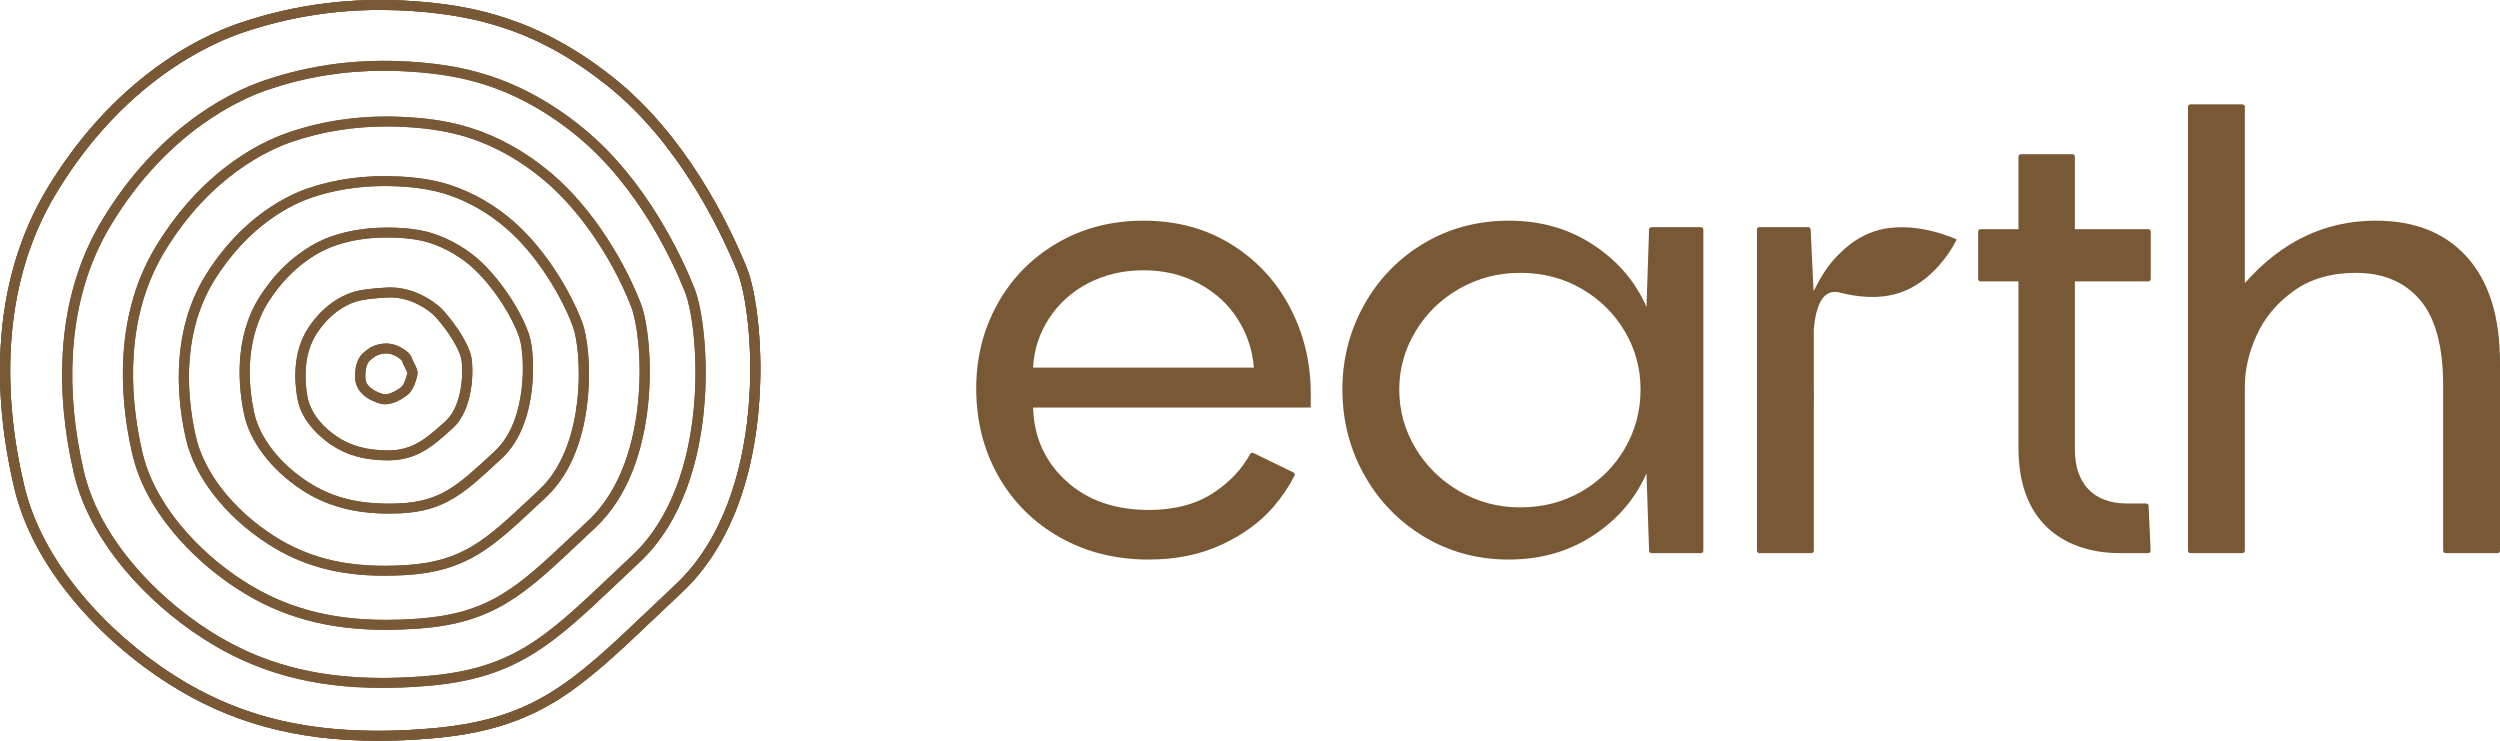 <?xml version="1.0" encoding="UTF-8"?>
<svg width="108px" height="32px" viewBox="0 0 108 32" version="1.1" xmlns="http://www.w3.org/2000/svg" xmlns:xlink="http://www.w3.org/1999/xlink">
    <title>0BF7F4EF-E7A1-4508-8743-5CDB18099944</title>
    <g id="Blog-Summary" stroke="none" stroke-width="1" fill="none" fill-rule="evenodd">
        <g id="EFG-Blog-Summary-HiFi-1a" transform="translate(-32, -20)" fill="#785835">
            <g id="Earth-logos---_Earth-logo-lockup---Forest" transform="translate(32, 20)">
                <g id="Symbol">
                    <path d="M16.425,0.429 C14.386,0.429 12.441,0.747 10.519,1.393 C9.049,1.887 5.317,3.555 2.416,8.366 C1.265,10.276 0.609,12.502 0.469,14.982 C0.361,16.891 0.555,18.91 1.045,20.982 C1.42,22.564 2.25,24.137 3.512,25.657 C4.619,26.99 5.999,28.203 7.505,29.165 C8.999,30.12 10.543,30.769 12.225,31.148 C14.083,31.567 16.159,31.673 18.571,31.474 C23.023,31.105 24.695,29.516 28.025,26.35 C28.392,26.002 28.771,25.642 29.178,25.26 C33.264,21.426 32.603,13.561 31.841,11.7 C31.044,9.757 29.262,6.137 26.282,3.737 C24.883,2.61 23.479,1.806 21.99,1.281 C20.764,0.848 19.457,0.594 17.876,0.481 C17.386,0.446 16.903,0.429 16.425,0.429 Z M16.321,32 C12.757,32 9.9,31.208 7.263,29.524 C5.72,28.538 4.305,27.294 3.17,25.927 C1.865,24.356 1.006,22.724 0.617,21.079 C0.117,18.967 -0.081,16.908 0.03,14.958 C0.174,12.409 0.85,10.119 2.037,8.149 C3.223,6.182 4.668,4.525 6.33,3.225 C7.955,1.954 9.427,1.307 10.375,0.988 C12.806,0.171 15.27,-0.134 17.908,0.054 C20.346,0.228 23.28,0.762 26.562,3.406 C29.618,5.868 31.437,9.56 32.249,11.541 C32.686,12.607 33.014,15.164 32.761,17.807 C32.355,22.061 30.754,24.376 29.483,25.569 C29.077,25.95 28.698,26.309 28.332,26.657 C26.684,28.225 25.381,29.462 23.947,30.327 C22.442,31.235 20.796,31.72 18.608,31.901 C17.814,31.967 17.053,32 16.321,32 L16.321,32 Z" id="Fill-1"></path>
                    <path d="M16.59,3.056 C14.854,3.056 13.21,3.324 11.595,3.869 C10.363,4.285 7.236,5.686 4.802,9.707 L4.802,9.707 C3.83,11.308 3.274,13.179 3.149,15.266 C3.052,16.882 3.211,18.595 3.621,20.357 C3.933,21.687 4.628,23.009 5.686,24.288 C6.613,25.409 7.773,26.43 9.039,27.242 C11.209,28.634 13.566,29.287 16.514,29.287 C17.098,29.287 17.705,29.261 18.338,29.211 C22.112,28.919 23.546,27.56 26.402,24.853 C26.695,24.575 26.998,24.288 27.321,23.985 C30.73,20.792 30.213,14.173 29.587,12.603 C29.07,11.307 27.582,8.058 24.928,5.879 C23.659,4.838 22.307,4.087 20.909,3.646 C19.972,3.351 18.972,3.176 17.76,3.096 C17.365,3.069 16.975,3.056 16.59,3.056 Z M16.508,29.716 C13.474,29.716 11.043,29.04 8.797,27.6 C7.494,26.764 6.299,25.712 5.343,24.557 C4.243,23.227 3.519,21.846 3.192,20.452 C2.773,18.65 2.611,16.897 2.71,15.242 C2.839,13.085 3.416,11.15 4.424,9.489 C5.423,7.838 6.639,6.446 8.038,5.352 C9.407,4.281 10.65,3.734 11.451,3.464 C13.481,2.78 15.554,2.519 17.79,2.668 C19.038,2.751 20.072,2.932 21.044,3.239 C22.496,3.696 23.899,4.474 25.211,5.551 C27.943,7.793 29.468,11.121 29.997,12.448 C30.359,13.356 30.626,15.522 30.406,17.746 C30.211,19.729 29.57,22.473 27.626,24.294 C27.304,24.596 27.001,24.883 26.709,25.16 C23.869,27.851 22.305,29.334 18.374,29.638 C17.726,29.69 17.105,29.716 16.508,29.716 L16.508,29.716 Z" id="Fill-2"></path>
                    <path d="M16.705,5.463 C15.27,5.463 13.926,5.681 12.617,6.124 C11.624,6.462 9.102,7.596 7.135,10.827 L7.134,10.828 C6.342,12.122 5.884,13.637 5.774,15.332 C5.687,16.658 5.812,18.064 6.143,19.511 C6.39,20.589 6.949,21.661 7.804,22.698 C8.553,23.606 9.492,24.436 10.52,25.098 C12.297,26.243 14.235,26.779 16.677,26.779 C17.119,26.779 17.576,26.762 18.053,26.727 C21.156,26.502 22.356,25.37 24.746,23.115 C24.958,22.915 25.179,22.707 25.411,22.491 C26.899,21.1 27.401,18.967 27.56,17.423 C27.762,15.47 27.495,13.848 27.279,13.284 C26.648,11.633 25.328,9.326 23.519,7.8 C22.489,6.932 21.373,6.304 20.202,5.934 C19.435,5.692 18.605,5.55 17.591,5.49 C17.292,5.472 16.997,5.463 16.705,5.463 Z M16.672,27.208 C14.142,27.208 12.13,26.65 10.277,25.456 C9.212,24.769 8.238,23.909 7.461,22.966 C6.564,21.878 5.976,20.747 5.714,19.605 C5.373,18.118 5.246,16.671 5.335,15.305 C5.449,13.542 5.928,11.962 6.757,10.608 C7.57,9.273 8.558,8.146 9.693,7.259 C10.806,6.389 11.819,5.941 12.473,5.719 C14.103,5.167 15.786,4.952 17.618,5.062 C18.67,5.125 19.534,5.273 20.338,5.527 C21.565,5.914 22.732,6.57 23.807,7.476 C25.679,9.055 27.041,11.434 27.691,13.134 C28.223,14.522 28.637,20.069 25.715,22.8 C25.484,23.016 25.264,23.224 25.052,23.423 C22.663,25.676 21.347,26.918 18.086,27.154 C17.596,27.19 17.126,27.208 16.672,27.208 L16.672,27.208 Z" id="Fill-3"></path>
                    <path d="M16.613,8.037 C15.478,8.037 14.431,8.205 13.428,8.547 C12.677,8.806 10.767,9.671 9.255,12.117 C8.644,13.106 8.285,14.267 8.189,15.567 C8.113,16.604 8.202,17.703 8.454,18.834 C8.8,20.389 10.047,21.993 11.79,23.123 C13.392,24.165 15.17,24.562 17.557,24.412 C19.985,24.259 21.01,23.299 22.87,21.556 C23.005,21.429 23.144,21.299 23.289,21.164 C24.417,20.113 24.81,18.487 24.94,17.309 C25.105,15.823 24.917,14.572 24.759,14.132 C24.425,13.197 23.446,11.252 21.898,9.889 C21.13,9.214 20.202,8.682 19.284,8.391 C18.685,8.201 18.026,8.093 17.211,8.052 C17.009,8.042 16.81,8.037 16.613,8.037 Z M16.614,24.871 C14.598,24.871 13.007,24.43 11.546,23.48 C9.71,22.289 8.394,20.586 8.024,18.925 C7.763,17.754 7.671,16.614 7.751,15.536 C7.852,14.168 8.231,12.943 8.878,11.896 C10.463,9.33 12.486,8.417 13.282,8.143 C14.514,7.723 15.806,7.554 17.233,7.624 C18.088,7.667 18.783,7.781 19.42,7.983 C20.396,8.293 21.38,8.857 22.192,9.571 C23.807,10.991 24.827,13.018 25.175,13.991 C25.351,14.485 25.551,15.788 25.378,17.355 C25.239,18.604 24.817,20.333 23.593,21.474 C23.448,21.608 23.309,21.739 23.175,21.865 C21.303,23.618 20.174,24.677 17.585,24.84 C17.25,24.861 16.927,24.871 16.614,24.871 L16.614,24.871 Z" id="Fill-4"></path>
                    <path d="M16.728,10.26 C15.883,10.26 15.153,10.376 14.451,10.62 C13.94,10.798 12.637,11.392 11.585,13.057 C11.134,13.771 10.454,15.338 10.975,17.809 C11.202,18.885 12.06,20.003 13.27,20.799 C14.378,21.529 15.612,21.821 17.272,21.746 C19.026,21.667 19.8,20.949 21.206,19.647 L21.378,19.487 C22.148,18.775 22.43,17.656 22.531,16.843 C22.658,15.823 22.548,14.942 22.449,14.627 C22.197,13.823 21.441,12.534 20.484,11.625 C19.969,11.136 19.255,10.714 18.576,10.497 C18.144,10.359 17.657,10.285 17.043,10.265 C16.936,10.262 16.831,10.26 16.728,10.26 Z M16.798,22.186 C15.294,22.186 14.085,21.854 13.024,21.154 C11.721,20.297 10.794,19.078 10.545,17.895 C10.308,16.772 10.08,14.622 11.211,12.832 C12.336,11.052 13.748,10.41 14.303,10.217 C15.133,9.928 16.034,9.804 17.057,9.837 C17.714,9.858 18.241,9.939 18.713,10.09 C19.453,10.326 20.23,10.786 20.791,11.318 C21.801,12.277 22.602,13.645 22.87,14.501 C23.011,14.95 23.09,15.917 22.968,16.895 C22.858,17.777 22.545,18.998 21.681,19.798 L21.509,19.957 C20.076,21.286 19.211,22.088 17.293,22.175 C17.124,22.182 16.959,22.186 16.798,22.186 L16.798,22.186 Z" id="Fill-5"></path>
                    <path d="M13.702,14.376 C13.066,15.326 13.168,16.529 13.286,17.161 C13.339,17.449 13.568,18.19 14.541,18.851 C15.149,19.266 15.86,19.458 16.782,19.457 C17.807,19.456 18.39,18.973 19.256,18.186 C19.99,17.518 20.032,15.984 19.925,15.486 C19.836,15.073 19.384,14.334 18.851,13.729 C18.544,13.381 18.016,13.097 17.656,12.98 C17.328,12.872 17.001,12.83 16.683,12.853 L16.594,12.86 C16.089,12.896 15.654,12.928 15.263,13.069 C14.924,13.192 14.271,13.525 13.702,14.376 Z M16.771,19.886 C15.761,19.886 14.972,19.669 14.289,19.202 C13.92,18.952 13.042,18.259 12.853,17.238 C12.724,16.543 12.615,15.216 13.333,14.142 C13.972,13.188 14.72,12.809 15.109,12.668 C15.559,12.504 16.023,12.471 16.561,12.432 L16.65,12.426 C17.027,12.398 17.412,12.448 17.795,12.573 C18.225,12.713 18.821,13.038 19.185,13.45 C19.679,14.011 20.233,14.831 20.355,15.398 C20.465,15.907 20.48,17.659 19.556,18.499 C18.739,19.242 18.033,19.884 16.783,19.886 C16.779,19.886 16.775,19.886 16.771,19.886 L16.771,19.886 Z" id="Fill-6"></path>
                    <path d="M16.514,15.284 C16.286,15.325 16.15,15.418 15.979,15.574 C15.831,15.711 15.76,16.01 15.789,16.376 C15.82,16.773 16.371,16.972 16.54,17.023 C16.742,17.085 17.085,16.915 17.336,16.72 C17.439,16.64 17.549,16.354 17.596,16.124 C17.604,16.086 17.542,15.967 17.504,15.896 C17.459,15.811 17.408,15.714 17.378,15.611 C17.353,15.523 17.107,15.37 16.923,15.306 C16.806,15.265 16.661,15.257 16.514,15.284 Z M16.635,17.465 C16.559,17.465 16.483,17.455 16.408,17.432 C15.504,17.156 15.367,16.625 15.35,16.409 C15.31,15.901 15.426,15.493 15.678,15.262 C15.892,15.066 16.103,14.922 16.434,14.862 C16.659,14.822 16.88,14.836 17.071,14.902 C17.097,14.911 17.692,15.122 17.801,15.494 C17.82,15.556 17.857,15.626 17.896,15.701 C17.975,15.852 18.065,16.023 18.028,16.208 C18.006,16.312 17.886,16.84 17.611,17.055 C17.437,17.19 17.035,17.465 16.635,17.465 L16.635,17.465 Z" id="Fill-7"></path>
                    <path d="M16.425,0.429 C14.386,0.429 12.441,0.747 10.519,1.393 C9.049,1.887 5.317,3.555 2.416,8.366 C1.265,10.276 0.609,12.502 0.469,14.982 C0.361,16.891 0.555,18.91 1.045,20.982 C1.42,22.564 2.25,24.137 3.512,25.657 C4.619,26.99 5.999,28.203 7.505,29.165 C8.999,30.12 10.543,30.769 12.225,31.148 C14.083,31.567 16.159,31.673 18.571,31.474 C23.023,31.105 24.695,29.516 28.025,26.35 C28.392,26.002 28.771,25.642 29.178,25.26 C33.264,21.426 32.603,13.561 31.841,11.7 C31.044,9.757 29.262,6.137 26.282,3.737 C24.883,2.61 23.479,1.806 21.99,1.281 C20.764,0.848 19.457,0.594 17.876,0.481 C17.386,0.446 16.903,0.429 16.425,0.429 Z M16.321,32 C12.757,32 9.9,31.208 7.263,29.524 C5.72,28.538 4.305,27.294 3.17,25.927 C1.865,24.356 1.006,22.724 0.617,21.079 C0.117,18.967 -0.081,16.908 0.03,14.958 C0.174,12.409 0.85,10.119 2.037,8.149 C3.223,6.182 4.668,4.525 6.33,3.225 C7.955,1.954 9.427,1.307 10.375,0.988 C12.806,0.171 15.27,-0.134 17.908,0.054 C20.346,0.228 23.28,0.762 26.562,3.406 C29.618,5.868 31.437,9.56 32.249,11.541 C32.686,12.607 33.014,15.164 32.761,17.807 C32.355,22.061 30.754,24.376 29.483,25.569 C29.077,25.95 28.698,26.309 28.332,26.657 C26.684,28.225 25.381,29.462 23.947,30.327 C22.442,31.235 20.796,31.72 18.608,31.901 C17.814,31.967 17.053,32 16.321,32 L16.321,32 Z" id="Fill-8"></path>
                    <path d="M16.59,3.056 C14.854,3.056 13.21,3.324 11.595,3.869 C10.363,4.285 7.236,5.686 4.802,9.707 L4.802,9.707 C3.83,11.308 3.274,13.179 3.149,15.266 C3.052,16.882 3.211,18.595 3.621,20.357 C3.933,21.687 4.628,23.009 5.686,24.288 C6.613,25.409 7.773,26.43 9.039,27.242 C11.209,28.634 13.566,29.287 16.514,29.287 C17.098,29.287 17.705,29.261 18.338,29.211 C22.112,28.919 23.546,27.56 26.402,24.853 C26.695,24.575 26.998,24.288 27.321,23.985 C30.73,20.792 30.213,14.173 29.587,12.603 C29.07,11.307 27.582,8.058 24.928,5.879 C23.659,4.838 22.307,4.087 20.909,3.646 C19.972,3.351 18.972,3.176 17.76,3.096 C17.365,3.069 16.975,3.056 16.59,3.056 Z M16.508,29.716 C13.474,29.716 11.043,29.04 8.797,27.6 C7.494,26.764 6.299,25.712 5.343,24.557 C4.243,23.227 3.519,21.846 3.192,20.452 C2.773,18.65 2.611,16.897 2.71,15.242 C2.839,13.085 3.416,11.15 4.424,9.489 C5.423,7.838 6.639,6.446 8.038,5.352 C9.407,4.281 10.65,3.734 11.451,3.464 C13.481,2.78 15.554,2.519 17.79,2.668 C19.038,2.751 20.072,2.932 21.044,3.239 C22.496,3.696 23.899,4.474 25.211,5.551 C27.943,7.793 29.468,11.121 29.997,12.448 C30.359,13.356 30.626,15.522 30.406,17.746 C30.211,19.729 29.57,22.473 27.626,24.294 C27.304,24.596 27.001,24.883 26.709,25.16 C23.869,27.851 22.305,29.334 18.374,29.638 C17.726,29.69 17.105,29.716 16.508,29.716 L16.508,29.716 Z" id="Fill-9"></path>
                    <path d="M16.705,5.463 C15.27,5.463 13.926,5.681 12.617,6.124 C11.624,6.462 9.102,7.596 7.135,10.827 L7.134,10.828 C6.342,12.122 5.884,13.637 5.774,15.332 C5.687,16.658 5.812,18.064 6.143,19.511 C6.39,20.589 6.949,21.661 7.804,22.698 C8.553,23.606 9.492,24.436 10.52,25.098 C12.297,26.243 14.235,26.779 16.677,26.779 C17.119,26.779 17.576,26.762 18.053,26.727 C21.156,26.502 22.356,25.37 24.746,23.115 C24.958,22.915 25.179,22.707 25.411,22.491 C26.899,21.1 27.401,18.967 27.56,17.423 C27.762,15.47 27.495,13.848 27.279,13.284 C26.648,11.633 25.328,9.326 23.519,7.8 C22.489,6.932 21.373,6.304 20.202,5.934 C19.435,5.692 18.605,5.55 17.591,5.49 C17.292,5.472 16.997,5.463 16.705,5.463 Z M16.672,27.208 C14.142,27.208 12.13,26.65 10.277,25.456 C9.212,24.769 8.238,23.909 7.461,22.966 C6.564,21.878 5.976,20.747 5.714,19.605 C5.373,18.118 5.246,16.671 5.335,15.305 C5.449,13.542 5.928,11.962 6.757,10.608 C7.57,9.273 8.558,8.146 9.693,7.259 C10.806,6.389 11.819,5.941 12.473,5.719 C14.103,5.167 15.786,4.952 17.618,5.062 C18.67,5.125 19.534,5.273 20.338,5.527 C21.565,5.914 22.732,6.57 23.807,7.476 C25.679,9.055 27.041,11.434 27.691,13.134 C28.223,14.522 28.637,20.069 25.715,22.8 C25.484,23.016 25.264,23.224 25.052,23.423 C22.663,25.676 21.347,26.918 18.086,27.154 C17.596,27.19 17.126,27.208 16.672,27.208 L16.672,27.208 Z" id="Fill-10"></path>
                    <path d="M16.613,8.037 C15.478,8.037 14.431,8.205 13.428,8.547 C12.677,8.806 10.767,9.671 9.255,12.117 C8.644,13.106 8.285,14.267 8.189,15.567 C8.113,16.604 8.202,17.703 8.454,18.834 C8.8,20.389 10.047,21.993 11.79,23.123 C13.392,24.165 15.17,24.562 17.557,24.412 C19.985,24.259 21.01,23.299 22.87,21.556 C23.005,21.429 23.144,21.299 23.289,21.164 C24.417,20.113 24.81,18.487 24.94,17.309 C25.105,15.823 24.917,14.572 24.759,14.132 C24.425,13.197 23.446,11.252 21.898,9.889 C21.13,9.214 20.202,8.682 19.284,8.391 C18.685,8.201 18.026,8.093 17.211,8.052 C17.009,8.042 16.81,8.037 16.613,8.037 Z M16.614,24.871 C14.598,24.871 13.007,24.43 11.546,23.48 C9.71,22.289 8.394,20.586 8.024,18.925 C7.763,17.754 7.671,16.614 7.751,15.536 C7.852,14.168 8.231,12.943 8.878,11.896 C10.463,9.33 12.486,8.417 13.282,8.143 C14.514,7.723 15.806,7.554 17.233,7.624 C18.088,7.667 18.783,7.781 19.42,7.983 C20.396,8.293 21.38,8.857 22.192,9.571 C23.807,10.991 24.827,13.018 25.175,13.991 C25.351,14.485 25.551,15.788 25.378,17.355 C25.239,18.604 24.817,20.333 23.593,21.474 C23.448,21.608 23.309,21.739 23.175,21.865 C21.303,23.618 20.174,24.677 17.585,24.84 C17.25,24.861 16.927,24.871 16.614,24.871 L16.614,24.871 Z" id="Fill-11"></path>
                    <path d="M16.728,10.26 C15.883,10.26 15.153,10.376 14.451,10.62 C13.94,10.798 12.637,11.392 11.585,13.057 C11.134,13.771 10.454,15.338 10.975,17.809 C11.202,18.885 12.06,20.003 13.27,20.799 C14.378,21.529 15.612,21.821 17.272,21.746 C19.026,21.667 19.8,20.949 21.206,19.647 L21.378,19.487 C22.148,18.775 22.43,17.656 22.531,16.843 C22.658,15.823 22.548,14.942 22.449,14.627 C22.197,13.823 21.441,12.534 20.484,11.625 C19.969,11.136 19.255,10.714 18.576,10.497 C18.144,10.359 17.657,10.285 17.043,10.265 C16.936,10.262 16.831,10.26 16.728,10.26 Z M16.798,22.186 C15.294,22.186 14.085,21.854 13.024,21.154 C11.721,20.297 10.794,19.078 10.545,17.895 C10.308,16.772 10.08,14.622 11.211,12.832 C12.336,11.052 13.748,10.41 14.303,10.217 C15.133,9.928 16.034,9.804 17.057,9.837 C17.714,9.858 18.241,9.939 18.713,10.09 C19.453,10.326 20.23,10.786 20.791,11.318 C21.801,12.277 22.602,13.645 22.87,14.501 C23.011,14.95 23.09,15.917 22.968,16.895 C22.858,17.777 22.545,18.998 21.681,19.798 L21.509,19.957 C20.076,21.286 19.211,22.088 17.293,22.175 C17.124,22.182 16.959,22.186 16.798,22.186 L16.798,22.186 Z" id="Fill-12"></path>
                    <path d="M13.702,14.376 C13.066,15.326 13.168,16.529 13.286,17.161 C13.339,17.449 13.568,18.19 14.541,18.851 C15.149,19.266 15.86,19.458 16.782,19.457 C17.807,19.456 18.39,18.973 19.256,18.186 C19.99,17.518 20.032,15.984 19.925,15.486 C19.836,15.073 19.384,14.334 18.851,13.729 C18.544,13.381 18.016,13.097 17.656,12.98 C17.328,12.872 17.001,12.83 16.683,12.853 L16.594,12.86 C16.089,12.896 15.654,12.928 15.263,13.069 C14.924,13.192 14.271,13.525 13.702,14.376 Z M16.771,19.886 C15.761,19.886 14.972,19.669 14.289,19.202 C13.92,18.952 13.042,18.259 12.853,17.238 C12.724,16.543 12.615,15.216 13.333,14.142 C13.972,13.188 14.72,12.809 15.109,12.668 C15.559,12.504 16.023,12.471 16.561,12.432 L16.65,12.426 C17.027,12.398 17.412,12.448 17.795,12.573 C18.225,12.713 18.821,13.038 19.185,13.45 C19.679,14.011 20.233,14.831 20.355,15.398 C20.465,15.907 20.48,17.659 19.556,18.499 C18.739,19.242 18.033,19.884 16.783,19.886 C16.779,19.886 16.775,19.886 16.771,19.886 L16.771,19.886 Z" id="Fill-13"></path>
                    <path d="M16.514,15.284 C16.286,15.325 16.15,15.418 15.979,15.574 C15.831,15.711 15.76,16.01 15.789,16.376 C15.82,16.773 16.371,16.972 16.54,17.023 C16.742,17.085 17.085,16.915 17.336,16.72 C17.439,16.64 17.549,16.354 17.596,16.124 C17.604,16.086 17.542,15.967 17.504,15.896 C17.459,15.811 17.408,15.714 17.378,15.611 C17.353,15.523 17.107,15.37 16.923,15.306 C16.806,15.265 16.661,15.257 16.514,15.284 Z M16.635,17.465 C16.559,17.465 16.483,17.455 16.408,17.432 C15.504,17.156 15.367,16.625 15.35,16.409 C15.31,15.901 15.426,15.493 15.678,15.262 C15.892,15.066 16.103,14.922 16.434,14.862 C16.659,14.822 16.88,14.836 17.071,14.902 C17.097,14.911 17.692,15.122 17.801,15.494 C17.82,15.556 17.857,15.626 17.896,15.701 C17.975,15.852 18.065,16.023 18.028,16.208 C18.006,16.312 17.886,16.84 17.611,17.055 C17.437,17.19 17.035,17.465 16.635,17.465 L16.635,17.465 Z" id="Fill-14"></path>
                    <path d="M16.425,0.429 C14.386,0.429 12.441,0.747 10.519,1.393 C9.049,1.887 5.317,3.555 2.416,8.366 C1.265,10.276 0.609,12.502 0.469,14.982 C0.361,16.891 0.555,18.91 1.045,20.982 C1.42,22.564 2.25,24.137 3.512,25.657 C4.619,26.99 5.999,28.203 7.505,29.165 C8.999,30.12 10.543,30.769 12.225,31.148 C14.083,31.567 16.159,31.673 18.571,31.474 C23.023,31.105 24.695,29.516 28.025,26.35 C28.392,26.002 28.771,25.642 29.178,25.26 C33.264,21.426 32.603,13.561 31.841,11.7 C31.044,9.757 29.262,6.137 26.282,3.737 C24.883,2.61 23.479,1.806 21.99,1.281 C20.764,0.848 19.457,0.594 17.876,0.481 C17.386,0.446 16.903,0.429 16.425,0.429 Z M16.321,32 C12.757,32 9.9,31.208 7.263,29.524 C5.72,28.538 4.305,27.294 3.17,25.927 C1.865,24.356 1.006,22.724 0.617,21.079 C0.117,18.967 -0.081,16.908 0.03,14.958 C0.174,12.409 0.85,10.119 2.037,8.149 C3.223,6.182 4.668,4.525 6.33,3.225 C7.955,1.954 9.427,1.307 10.375,0.988 C12.806,0.171 15.27,-0.134 17.908,0.054 C20.346,0.228 23.28,0.762 26.562,3.406 C29.618,5.868 31.437,9.56 32.249,11.541 C32.686,12.607 33.014,15.164 32.761,17.807 C32.355,22.061 30.754,24.376 29.483,25.569 C29.077,25.95 28.698,26.309 28.332,26.657 C26.684,28.225 25.381,29.462 23.947,30.327 C22.442,31.235 20.796,31.72 18.608,31.901 C17.814,31.967 17.053,32 16.321,32 L16.321,32 Z" id="Fill-15"></path>
                </g>
                <g id="Wordmark" transform="translate(42.173, 4.508)">
                    <path d="M64.414,6.611 C63.471,5.554 62.153,5.025 60.458,5.025 C58.269,5.025 56.384,5.925 54.804,7.725 L54.804,0.103 C54.804,0.046 54.757,0 54.698,0 L52.453,0 C52.395,0 52.348,0.046 52.348,0.103 L52.348,19.284 C52.348,19.341 52.395,19.387 52.453,19.387 L54.698,19.387 C54.757,19.387 54.804,19.341 54.804,19.284 L54.804,12.206 C54.804,11.464 54.975,10.717 55.318,9.965 C55.66,9.214 56.193,8.578 56.917,8.059 C57.64,7.539 58.535,7.279 59.601,7.279 C60.782,7.279 61.705,7.669 62.372,8.448 C63.038,9.228 63.371,10.462 63.371,12.15 L63.371,19.284 C63.371,19.341 63.418,19.387 63.476,19.387 L65.722,19.387 C65.78,19.387 65.827,19.341 65.827,19.284 L65.827,11.148 C65.827,9.182 65.356,7.669 64.414,6.611" id="Fill-17"></path>
                    <path d="M50.633,5.392 L47.461,5.392 L47.461,2.257 C47.461,2.2 47.414,2.154 47.356,2.154 L45.13,2.154 C45.072,2.154 45.024,2.2 45.024,2.257 L45.024,5.392 L43.387,5.392 C43.329,5.392 43.282,5.438 43.282,5.495 L43.282,7.544 C43.282,7.601 43.329,7.647 43.387,7.647 L45.024,7.647 L45.024,14.824 C45.024,16.348 45.442,17.494 46.267,18.278 C47.013,18.988 48.099,19.387 49.409,19.387 L50.628,19.387 C50.688,19.387 50.736,19.339 50.733,19.28 L50.646,17.341 C50.643,17.286 50.597,17.243 50.541,17.243 L49.671,17.243 C48.267,17.228 47.461,16.381 47.461,14.911 L47.461,7.647 L50.633,7.647 C50.691,7.647 50.738,7.601 50.738,7.544 L50.738,5.495 C50.738,5.438 50.691,5.392 50.633,5.392" id="Fill-20"></path>
                    <path d="M38.814,5.481 C38.501,5.582 38.218,5.727 37.964,5.896 L37.964,5.895 C37.933,5.916 37.897,5.941 37.857,5.97 C37.834,5.986 37.811,6.003 37.789,6.02 C37.783,6.024 37.778,6.028 37.772,6.032 C37.665,6.113 37.564,6.197 37.469,6.283 C37.175,6.545 36.827,6.918 36.548,7.392 C36.548,7.393 36.548,7.393 36.548,7.393 C36.433,7.577 36.362,7.714 36.336,7.767 C36.281,7.866 36.227,7.968 36.173,8.071 L36.046,5.399 C36.043,5.345 35.997,5.303 35.941,5.303 L33.832,5.303 C33.774,5.303 33.727,5.349 33.727,5.406 L33.727,19.284 C33.727,19.341 33.774,19.387 33.832,19.387 L36.078,19.387 C36.136,19.387 36.183,19.341 36.183,19.284 L36.183,12.864 C36.183,12.864 36.188,13.779 36.188,12.496 C36.188,12.408 36.186,12.311 36.183,12.207 C36.183,11.36 36.183,10.502 36.183,9.719 C36.271,8.749 36.539,7.976 37.259,8.12 L37.259,8.119 C37.957,8.305 38.944,8.447 39.867,8.148 C41.534,7.608 42.357,5.837 42.357,5.837 C42.357,5.837 40.48,4.941 38.814,5.481" id="Fill-18"></path>
                    <path d="M28.013,14.878 C27.556,15.657 26.933,16.274 26.143,16.729 C25.352,17.184 24.472,17.411 23.501,17.411 C22.549,17.411 21.673,17.179 20.874,16.715 C20.074,16.251 19.441,15.629 18.974,14.85 C18.508,14.071 18.275,13.227 18.275,12.317 C18.275,11.427 18.508,10.592 18.974,9.812 C19.441,9.033 20.074,8.416 20.874,7.961 C21.673,7.507 22.549,7.279 23.501,7.279 C24.472,7.279 25.352,7.507 26.143,7.961 C26.933,8.416 27.556,9.029 28.013,9.798 C28.47,10.569 28.699,11.408 28.699,12.317 C28.699,13.245 28.47,14.098 28.013,14.878 Z M31.306,5.303 L29.172,5.303 C29.115,5.303 29.068,5.347 29.067,5.403 L28.956,8.755 C28.48,7.66 27.713,6.764 26.657,6.069 C25.6,5.373 24.386,5.025 23.015,5.025 C21.663,5.025 20.44,5.35 19.346,5.999 C18.251,6.649 17.389,7.535 16.761,8.657 C16.133,9.78 15.819,11 15.819,12.317 C15.819,13.653 16.133,14.883 16.761,16.005 C17.389,17.128 18.251,18.018 19.346,18.677 C20.44,19.336 21.663,19.665 23.015,19.665 C24.386,19.665 25.6,19.317 26.657,18.621 C27.713,17.925 28.48,17.03 28.956,15.935 L29.067,19.287 C29.068,19.343 29.115,19.387 29.172,19.387 L31.306,19.387 C31.365,19.387 31.412,19.341 31.412,19.284 L31.412,5.406 C31.412,5.349 31.365,5.303 31.306,5.303 L31.306,5.303 Z" id="Fill-16"></path>
                    <path d="M2.456,11.371 C2.494,10.61 2.722,9.905 3.141,9.255 C3.56,8.606 4.127,8.096 4.841,7.725 C5.555,7.354 6.349,7.168 7.225,7.168 C8.12,7.168 8.925,7.363 9.638,7.752 C10.352,8.142 10.909,8.657 11.309,9.297 C11.709,9.937 11.937,10.629 11.995,11.371 L2.456,11.371 Z M11.009,6.041 C9.914,5.364 8.653,5.025 7.225,5.025 C5.835,5.025 4.588,5.35 3.484,5.999 C2.38,6.649 1.523,7.525 0.914,8.629 C0.304,9.733 0,10.944 0,12.262 C0,13.672 0.319,14.938 0.957,16.061 C1.594,17.184 2.48,18.065 3.613,18.705 C4.745,19.345 6.026,19.665 7.454,19.665 C8.634,19.665 9.691,19.447 10.624,19.011 C11.556,18.575 12.309,18.018 12.88,17.341 C13.245,16.908 13.534,16.474 13.751,16.038 C13.776,15.987 13.754,15.926 13.702,15.901 L11.973,15.062 C11.921,15.037 11.86,15.057 11.833,15.106 C11.471,15.773 10.935,16.336 10.224,16.798 C9.481,17.281 8.558,17.522 7.454,17.522 C5.987,17.522 4.798,17.104 3.884,16.269 C2.97,15.435 2.494,14.377 2.456,13.096 L14.451,13.096 L14.451,12.484 C14.451,11.148 14.151,9.91 13.551,8.768 C12.951,7.627 12.104,6.718 11.009,6.041 L11.009,6.041 Z" id="Fill-19"></path>
                </g>
            </g>
        </g>
    </g>
</svg>